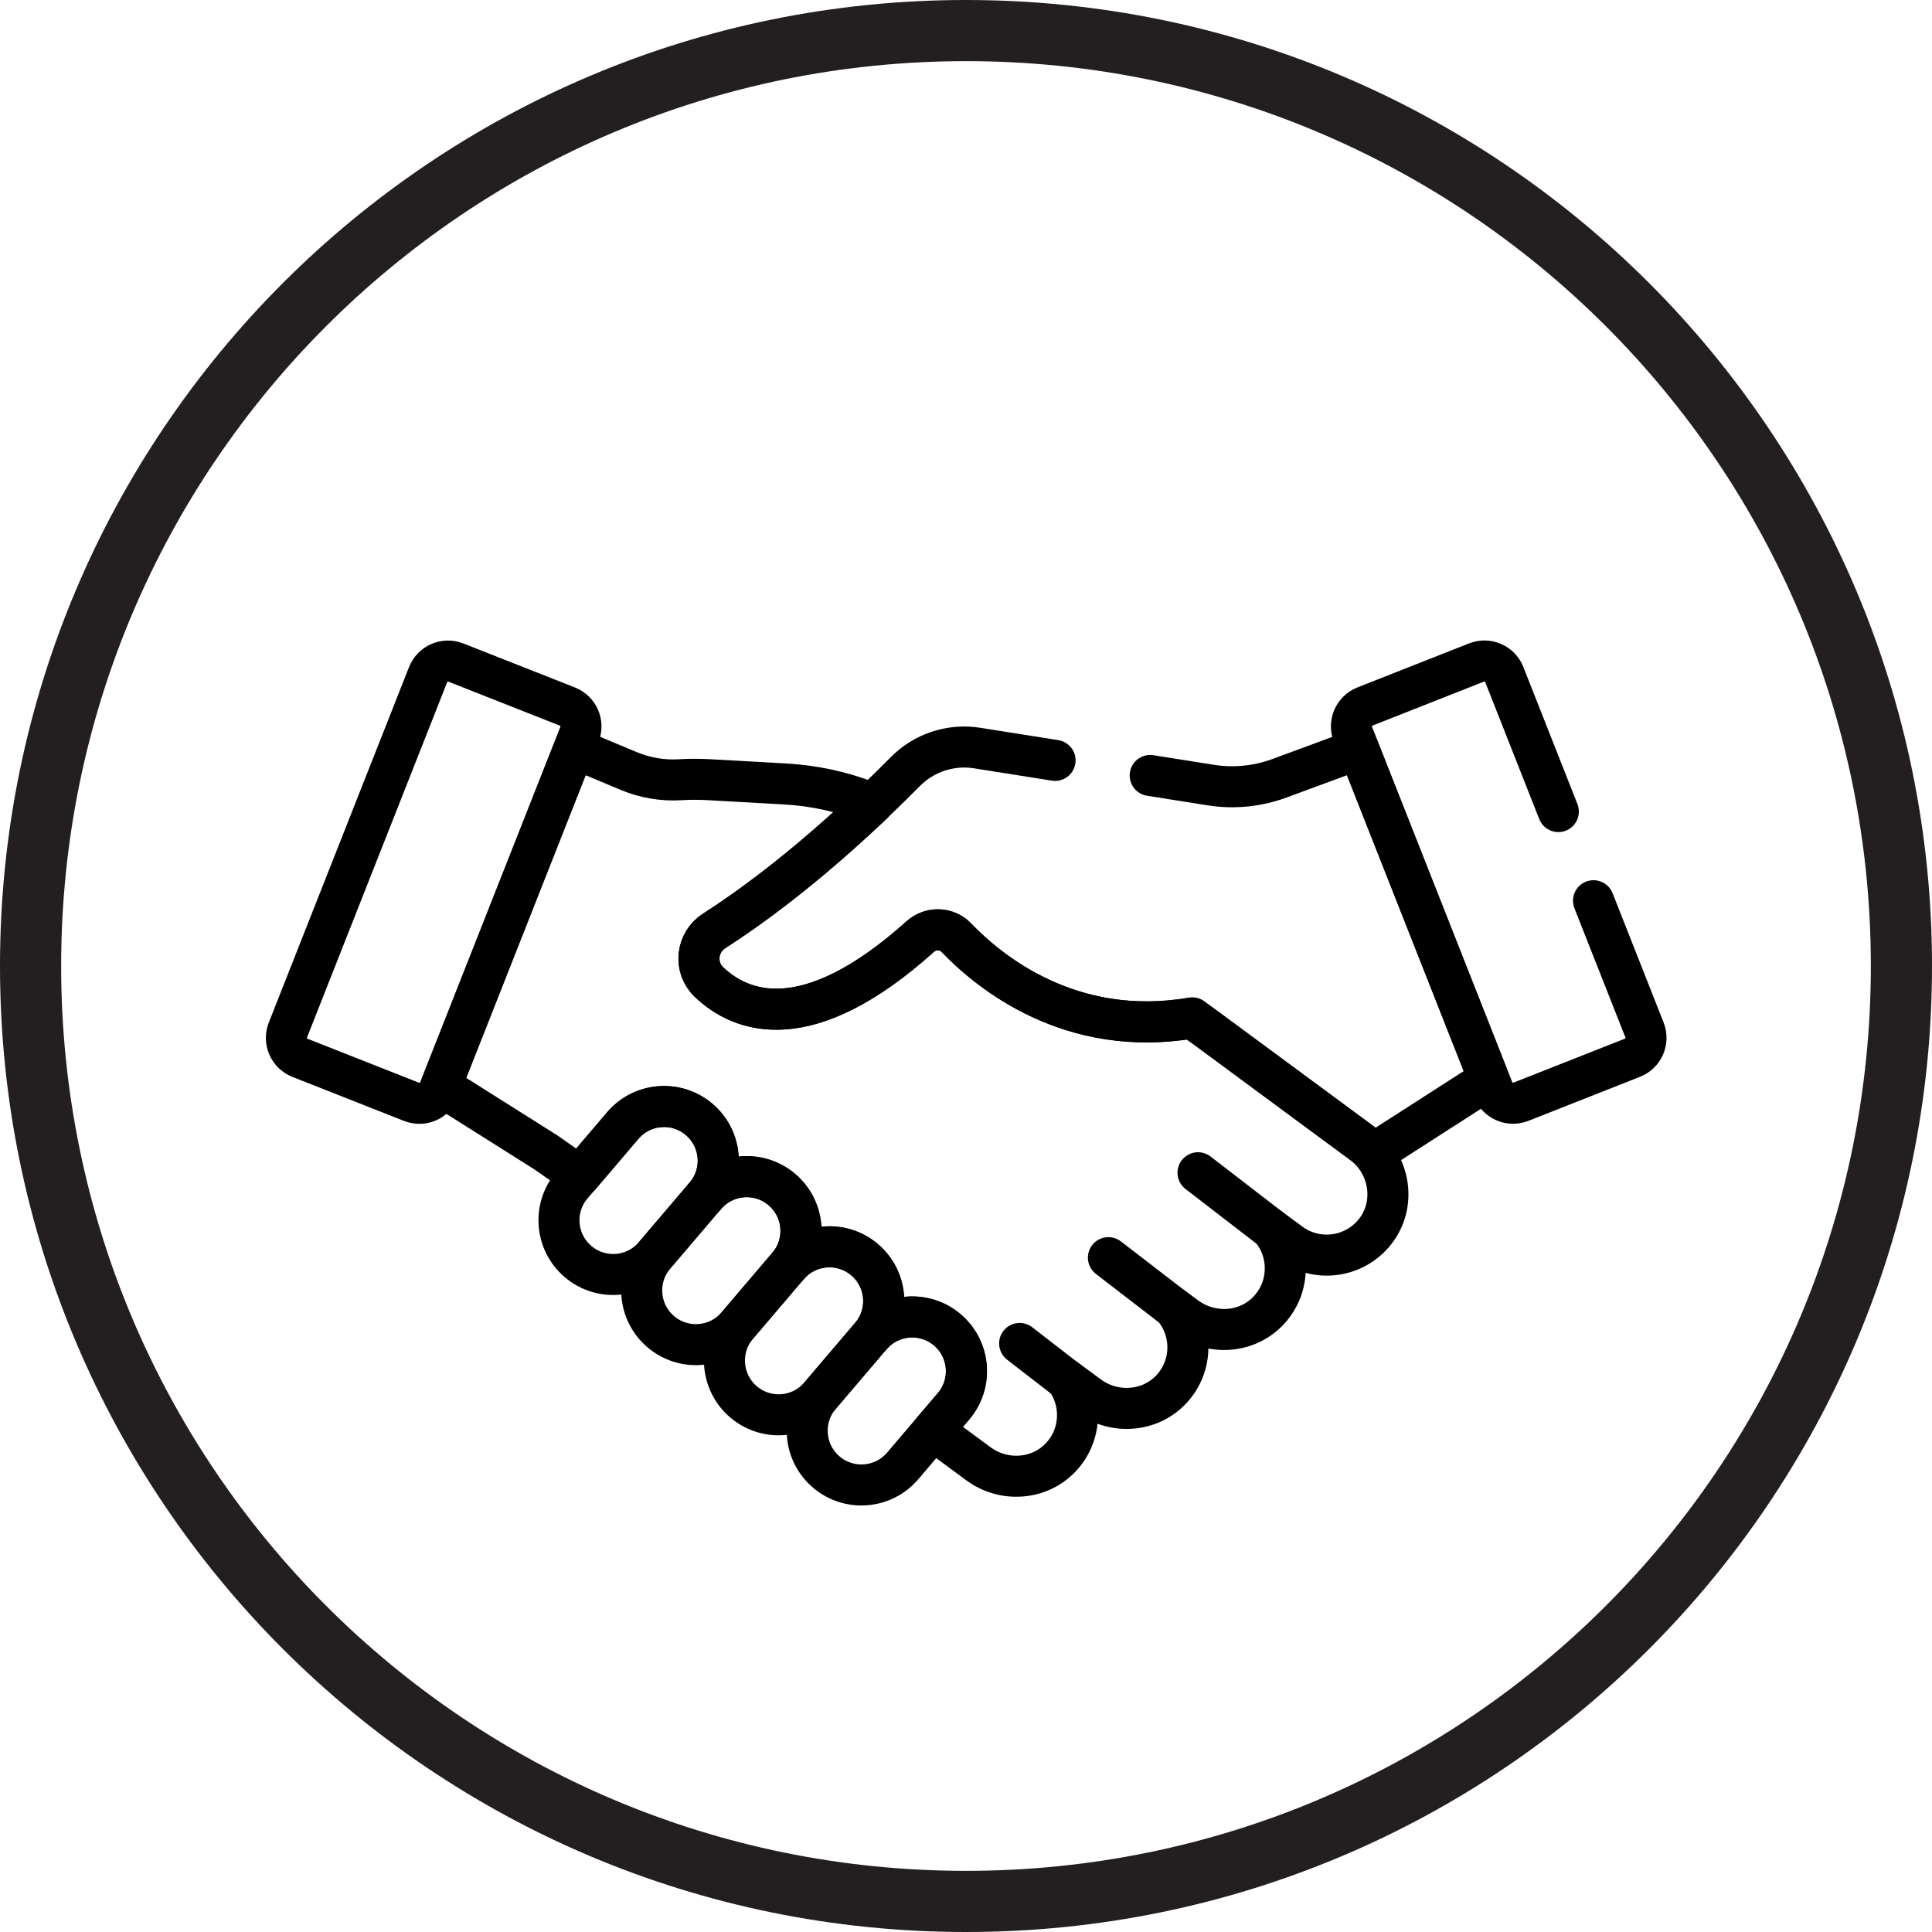 <svg xmlns="http://www.w3.org/2000/svg" xmlns:xlink="http://www.w3.org/1999/xlink" width="1200" zoomAndPan="magnify" viewBox="0 0 900 900" height="1200" preserveAspectRatio="xMidYMid meet" version="1.0"><defs><clipPath id="2deb3a2086"><path d="M 123.852 298 L 281 298 L 281 524 L 123.852 524 Z M 123.852 298 " clip-rule="nonzero"/></clipPath><clipPath id="ac65af1a01"><path d="M 619 298 L 776.348 298 L 776.348 524 L 619 524 Z M 619 298 " clip-rule="nonzero"/></clipPath></defs><path fill="#231f20" d="M 450 0 C 201.41 0 0 201.594 0 450 C 0 698.406 201.41 900 450 900 C 698.59 900 900 698.406 900 450 C 900 201.594 698.59 0 450 0 Z M 450 871.512 C 217.199 871.512 28.488 682.801 28.488 450 C 28.488 217.199 217.199 28.488 450 28.488 C 682.801 28.488 871.512 217.199 871.512 450 C 871.512 682.801 682.801 871.512 450 871.512 Z M 450 871.512 " fill-opacity="1" fill-rule="nonzero"/><g clip-path="url(#2deb3a2086)"><path stroke-linecap="round" transform="matrix(1.274, 0, 0, -1.274, 134.106, 479.852)" fill="none" stroke-linejoin="round" d="M -0 0.001 L 51.28 129.987 C 52.864 134.002 57.401 135.973 61.416 134.389 L 102.222 118.291 C 106.235 116.706 108.206 112.169 106.621 108.154 L 55.341 -21.832 C 53.759 -25.848 49.22 -27.816 45.205 -26.234 L 4.401 -10.136 C 0.386 -8.551 -1.582 -4.015 -0 0.001 Z M -0 0.001 " stroke="#000000" stroke-width="15" stroke-opacity="1" stroke-miterlimit="10"/></g><path stroke-linecap="round" transform="matrix(1.274, 0, 0, -1.274, 592.092, 572.515)" fill="none" stroke-linejoin="round" d="M -0.001 -0.001 L -26.696 20.569 " stroke="#000000" stroke-width="15" stroke-opacity="1" stroke-miterlimit="10"/><path stroke-linecap="round" transform="matrix(1.274, 0, 0, -1.274, 546.568, 609.145)" fill="none" stroke-linejoin="round" d="M 0.001 0 L -23.732 18.272 " stroke="#000000" stroke-width="15" stroke-opacity="1" stroke-miterlimit="10"/><path stroke-linecap="round" transform="matrix(1.274, 0, 0, -1.274, 496.533, 642.505)" fill="none" stroke-linejoin="round" d="M -0.001 0.001 L -16.911 13.089 " stroke="#000000" stroke-width="15" stroke-opacity="1" stroke-miterlimit="10"/><path stroke-linecap="round" transform="matrix(1.274, 0, 0, -1.274, 269.317, 587.713)" fill="none" stroke-linejoin="round" d="M -0 -0.001 C -8.353 7.082 -9.383 19.594 -2.299 27.944 L 16.239 49.706 C 23.322 58.059 35.834 59.089 44.184 52.005 C 52.536 44.925 53.566 32.413 46.483 24.063 L 27.945 2.301 C 20.864 -6.052 8.352 -7.082 -0 -0.001 Z M -0 -0.001 " stroke="#000000" stroke-width="15" stroke-opacity="1" stroke-miterlimit="10"/><path stroke-linecap="round" transform="matrix(1.274, 0, 0, -1.274, 307.86, 620.394)" fill="none" stroke-linejoin="round" d="M -0 -0 C -8.353 7.083 -9.38 19.592 -2.299 27.945 L 16.239 49.707 C 23.322 58.057 35.834 59.087 44.184 52.006 C 52.536 44.926 53.566 32.414 46.485 24.061 L 27.944 2.299 C 20.864 -6.051 8.352 -7.081 -0 -0 Z M -0 -0 " stroke="#000000" stroke-width="15" stroke-opacity="1" stroke-miterlimit="10"/><path stroke-linecap="round" transform="matrix(1.274, 0, 0, -1.274, 346.405, 653.078)" fill="none" stroke-linejoin="round" d="M 0.001 -0 C -8.351 7.083 -9.381 19.592 -2.301 27.945 L 16.24 49.707 C 23.321 58.057 35.833 59.087 44.185 52.006 C 52.535 44.926 53.565 32.414 46.484 24.061 L 27.946 2.299 C 20.863 -6.051 8.351 -7.081 0.001 -0 Z M 0.001 -0 " stroke="#000000" stroke-width="15" stroke-opacity="1" stroke-miterlimit="10"/><path stroke-linecap="round" transform="matrix(1.274, 0, 0, -1.274, 384.949, 685.759)" fill="none" stroke-linejoin="round" d="M 0 0.001 C -8.352 7.081 -9.382 19.593 -2.299 27.946 L 16.239 49.705 C 23.32 58.058 35.832 59.087 44.184 52.007 C 52.537 44.927 53.567 32.415 46.483 24.062 L 27.945 2.3 C 20.861 -6.053 8.353 -7.083 0 0.001 Z M 0 0.001 " stroke="#000000" stroke-width="15" stroke-opacity="1" stroke-miterlimit="10"/><path stroke-linecap="round" transform="matrix(1.274, 0, 0, -1.274, 634.485, 532.547)" fill="none" stroke-linejoin="round" d="M -0 -0 L -9.971 7.359 L -56.871 41.971 L -62.247 45.75 C -106.523 38.228 -136.206 62.489 -148.289 75.105 C -151.842 78.817 -157.708 78.958 -161.53 75.525 C -203.048 38.237 -227.091 47.795 -238.763 58.887 C -244.375 64.221 -243.41 73.413 -236.893 77.597 C -214.579 91.92 -193.739 110.048 -178.852 124.178 L -181.503 125.171 C -190.928 128.702 -200.832 130.786 -210.879 131.35 L -238.337 132.892 C -241.932 133.094 -245.54 133.14 -249.135 132.907 C -255.615 132.491 -262.122 133.576 -268.142 136.095 L -288.02 144.411 L -336.774 20.83 L -298.233 -3.476 L -286.034 -12.052 L -270.3 6.418 C -263.217 14.771 -250.708 15.798 -242.355 8.717 C -234.003 1.637 -232.973 -10.875 -240.056 -19.228 C -232.973 -10.875 -220.461 -9.845 -212.111 -16.926 C -203.759 -24.01 -202.729 -36.521 -209.81 -44.871 C -202.729 -36.521 -190.217 -35.492 -181.865 -42.572 C -173.512 -49.652 -172.482 -62.164 -179.566 -70.517 C -172.482 -62.164 -159.973 -61.135 -151.621 -68.215 C -143.268 -75.299 -142.238 -87.81 -149.319 -96.16 L -156.841 -104.988 L -140.286 -117.205 C -131.094 -123.988 -118.14 -123.21 -110.248 -114.952 C -102.563 -106.912 -102.107 -94.814 -108.246 -86.284 L -99.946 -92.408 C -90.48 -99.394 -77.073 -98.321 -69.294 -89.499 C -61.757 -80.951 -61.947 -68.411 -68.985 -60.105 L -64.323 -63.544 C -55.296 -70.207 -42.612 -69.604 -34.67 -61.68 C -26.229 -53.257 -26.005 -40.059 -33.263 -31.363 L -26.263 -36.528 C -16.479 -43.749 -2.698 -41.895 4.821 -32.273 C 12.674 -22.229 10.259 -7.571 -0 -0 Z M -0 -0 " stroke="#000000" stroke-width="15" stroke-opacity="1" stroke-miterlimit="10"/><path stroke-linecap="round" transform="matrix(1.274, 0, 0, -1.274, 491.499, 354.221)" fill="none" stroke-linejoin="round" d="M 0.001 -0.001 L -28.468 4.511 C -38.099 6.04 -47.886 2.849 -54.742 -4.084 C -68.867 -18.374 -95.524 -43.609 -124.695 -62.331 C -131.212 -66.515 -132.18 -75.707 -126.565 -81.041 C -114.893 -92.13 -90.85 -101.687 -49.332 -64.4 C -45.51 -60.967 -39.643 -61.108 -36.091 -64.82 C -23.987 -77.458 5.77 -101.779 50.162 -94.144 L 116.909 -143.404 L 158.625 -116.609 L 110.987 4.149 L 82.033 -6.542 C 74.003 -9.506 65.344 -10.358 56.89 -9.019 L 34.778 -5.512 " stroke="#000000" stroke-width="15" stroke-opacity="1" stroke-miterlimit="10"/><g clip-path="url(#ac65af1a01)"><path stroke-linecap="round" transform="matrix(1.274, 0, 0, -1.274, 725.935, 378.061)" fill="none" stroke-linejoin="round" d="M -0.001 -0.001 L -19.772 50.114 C -21.353 54.126 -25.893 56.097 -29.905 54.516 L -70.711 38.418 C -74.726 36.833 -76.694 32.296 -75.113 28.281 L -23.83 -101.705 C -22.248 -105.721 -17.709 -107.689 -13.696 -106.107 L 27.11 -90.009 C 31.125 -88.424 33.093 -83.888 31.511 -79.875 L 12.86 -32.599 " stroke="#000000" stroke-width="15" stroke-opacity="1" stroke-miterlimit="10"/></g></svg>
